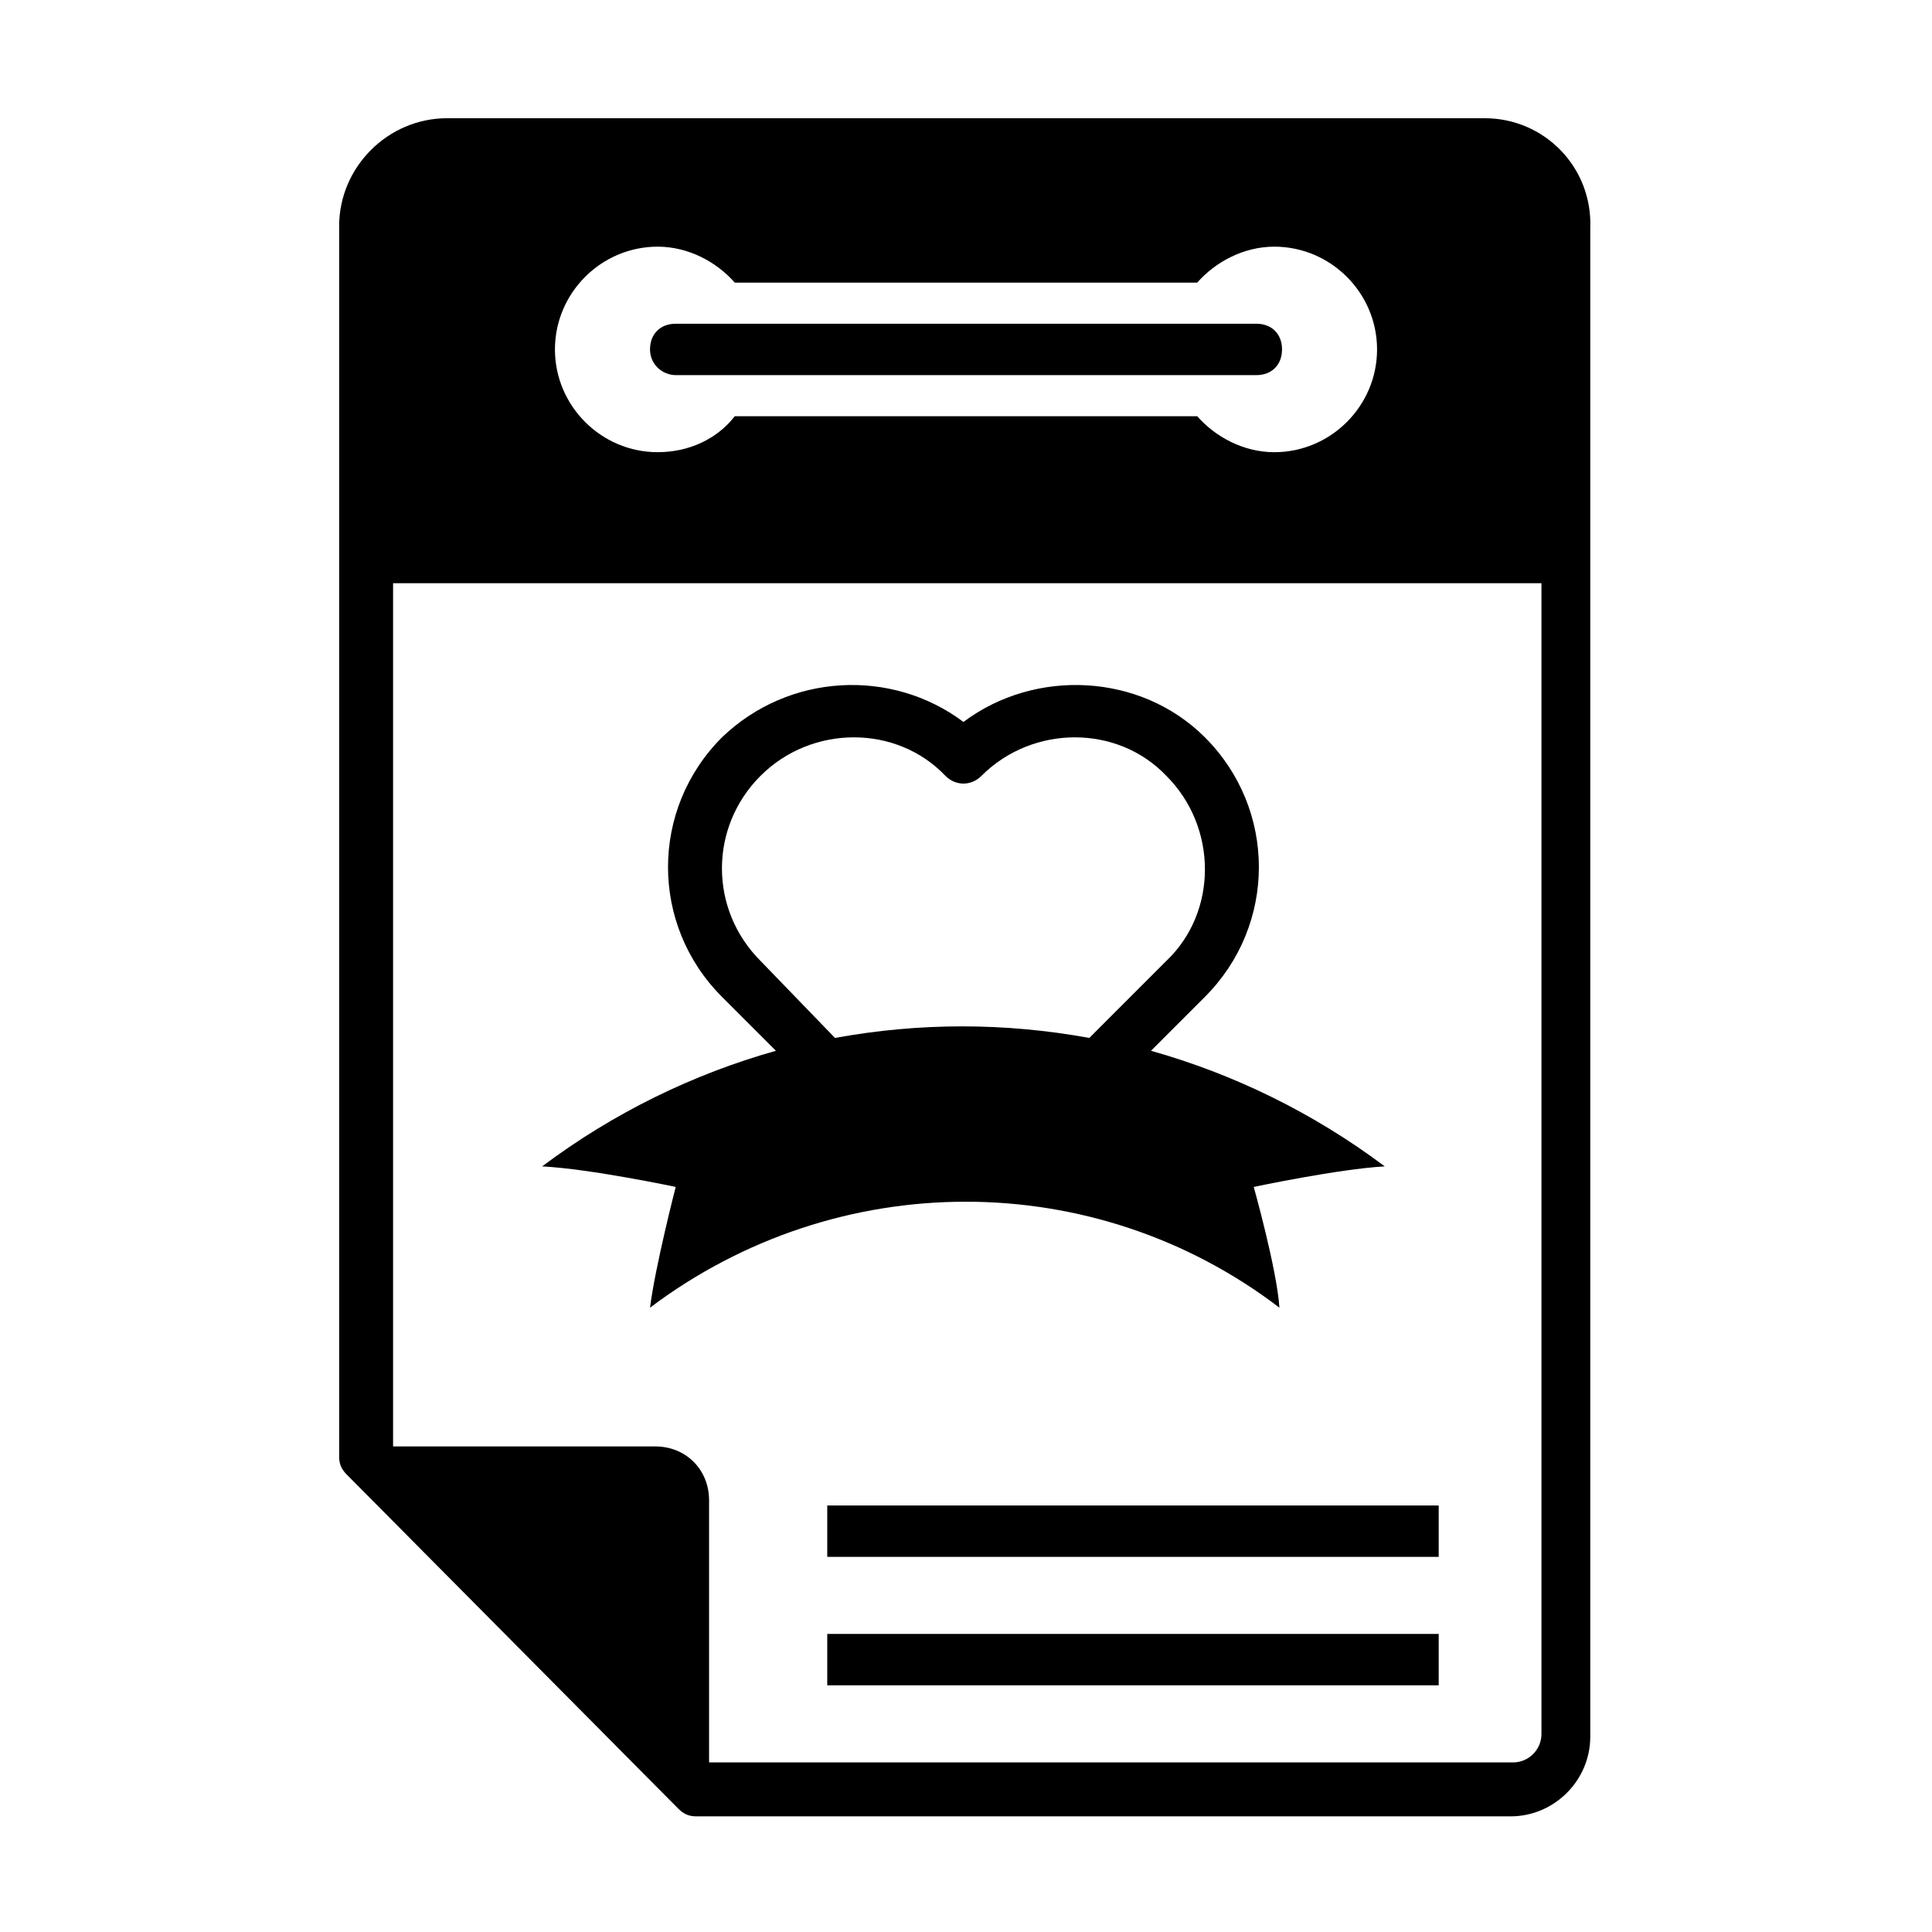<?xml version="1.0" encoding="UTF-8"?>
<!-- The Best Svg Icon site in the world: iconSvg.co, Visit us! https://iconsvg.co -->
<svg fill="#000000" width="800px" height="800px" version="1.1" viewBox="144 144 512 512" xmlns="http://www.w3.org/2000/svg">
 <g>
  <path d="m363.23 577.01h162.04v13.617h-162.04z"/>
  <path d="m363.23 542.97h162.04v13.617h-162.04z"/>
  <path d="m323.07 458.55s-5.445 21.105-6.809 32c49.699-37.445 117.78-37.445 166.8 0-0.68-10.211-6.809-32-6.809-32s22.469-4.766 34.723-5.445c-19.062-14.297-40.168-24.508-61.953-30.637l14.297-14.297c19.062-19.062 19.062-49.699 0-68.762-17.02-17.02-44.934-18.383-63.996-4.086-19.062-14.297-46.297-12.938-63.996 4.086-19.062 19.062-19.062 49.699 0 68.762l14.297 14.297c-21.785 6.129-42.891 16.34-61.953 30.637 12.93 0.68 35.398 5.445 35.398 5.445zm22.465-59.914c-13.617-13.617-13.617-35.402 0-49.02 13.617-13.617 36.082-13.617 49.02 0 2.723 2.723 6.809 2.723 9.531 0 13.617-13.617 36.082-13.617 49.02 0 13.617 13.617 13.617 36.082 0 49.02l-20.426 20.426c-22.469-4.086-44.934-4.086-67.402 0z"/>
  <path d="m323.07 243.41h153.87c4.086 0 6.809-2.723 6.809-6.809 0-4.086-2.723-6.809-6.809-6.809h-153.87c-4.086 0-6.809 2.723-6.809 6.809 0 4.086 3.402 6.809 6.809 6.809z"/>
  <path d="m537.52 175.33h-275.05c-15.66 0-28.594 12.938-28.594 28.594v326.11c0 2.043 0.68 3.402 2.043 4.766l87.828 88.508c1.363 1.363 2.723 2.043 4.766 2.043h215.82c11.574 0 21.105-9.531 21.105-21.105v-399.64c0.68-16.34-12.258-29.273-27.918-29.273zm-219.22 34.039c8.168 0 15.66 4.086 20.426 9.531h122.55c4.766-5.445 12.254-9.531 20.426-9.531 14.977 0 27.234 12.254 27.234 27.234 0 14.977-12.254 27.234-27.234 27.234-8.168 0-15.66-4.086-20.426-9.531l-122.55-0.004c-4.766 6.129-12.254 9.531-20.426 9.531-14.977 0-27.234-12.254-27.234-27.234 0.004-14.977 12.258-27.23 27.238-27.23zm234.2 394.2c0 4.086-3.402 7.488-7.488 7.488h-213.1v-69.445c0-8.168-6.129-14.297-14.297-14.297h-69.445v-228.76h304.33z"/>
 </g>
</svg>